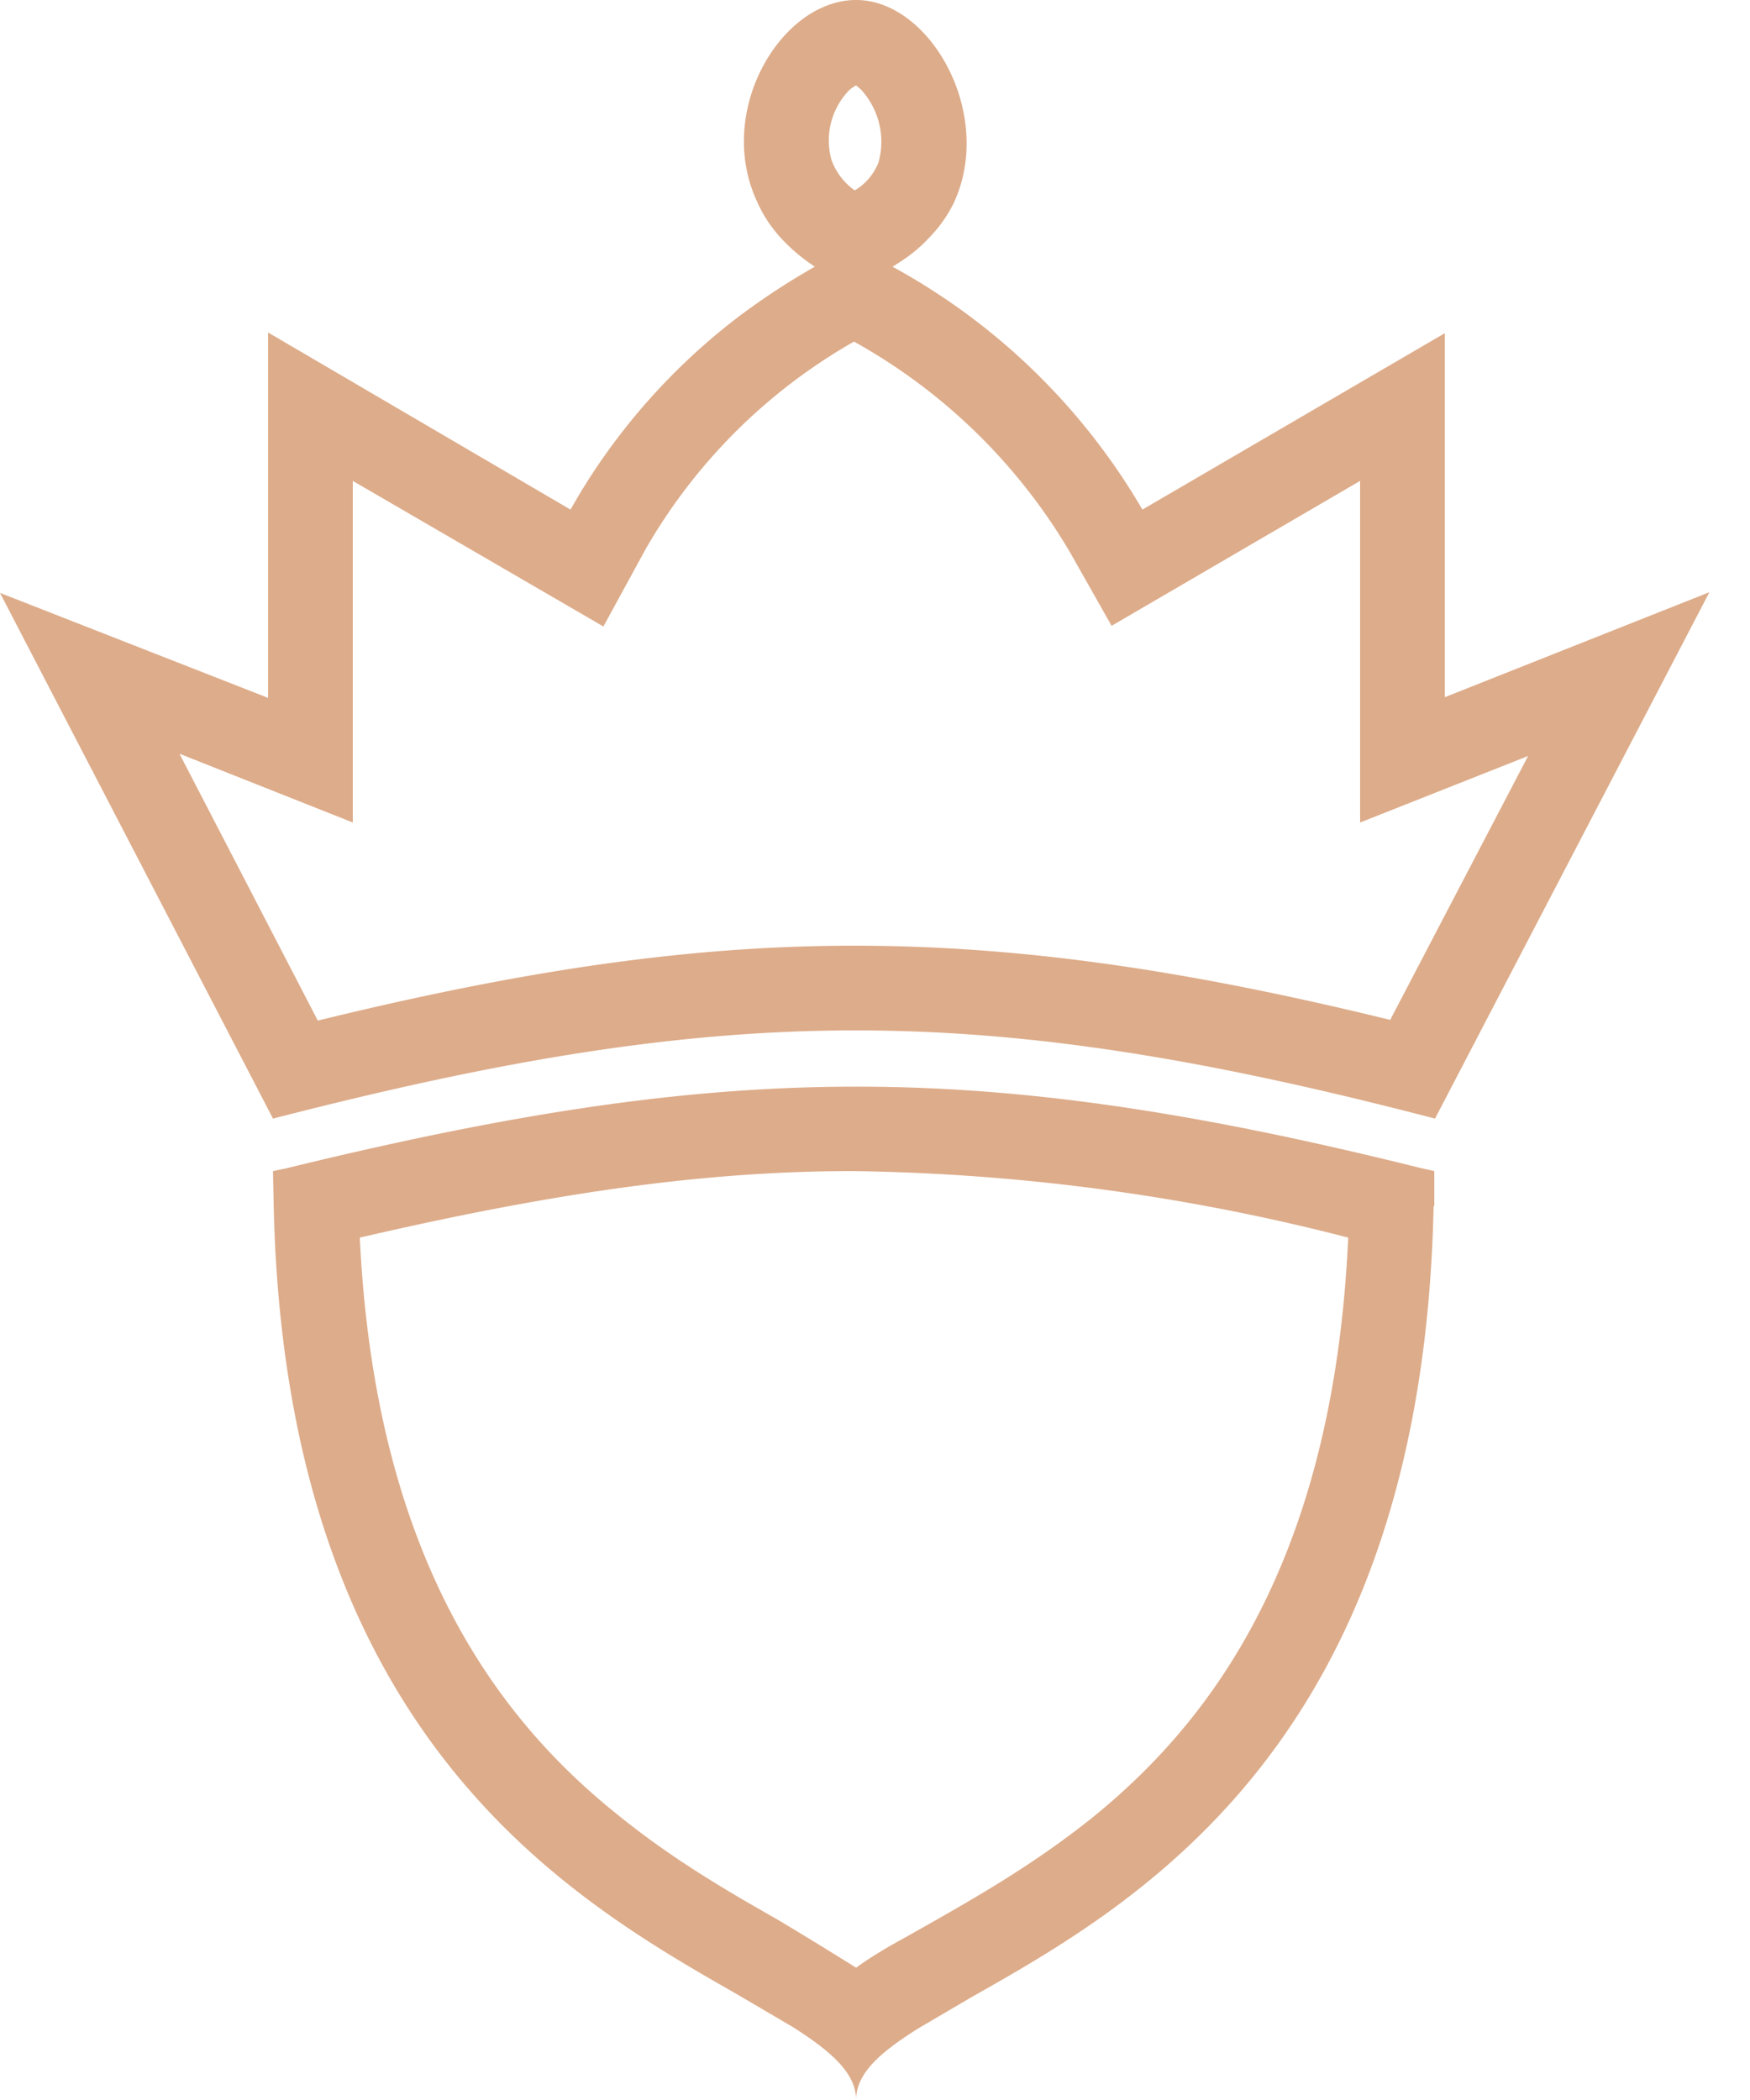 <svg xmlns="http://www.w3.org/2000/svg" width="25" height="30" fill="none"><path fill="#DDAC8A" fill-rule="evenodd" d="M3.9 15.98c6.48-1.67 10.12-1.69 16.6 0l3.92-7.52-3.78 1.5v-5.2l-4.32 2.52a9.27 9.27 0 0 0-3.57-3.47c.2-.12.37-.25.5-.39.16-.16.28-.33.37-.51.6-1.27-.33-2.92-1.4-2.91-1.07.01-2.01 1.6-1.4 2.89.07.16.17.32.3.47.14.16.31.31.52.45a10.19 10.19 0 0 0-1.07.7 9.06 9.06 0 0 0-2.42 2.77L3.83 4.75v5.22L0 8.47l3.9 7.51Zm-1.33-5.2 1.97 3.8c2.86-.7 5.25-1.07 7.66-1.07s4.8.36 7.66 1.06l1.97-3.77-2.4.95V6.87l-3.55 2.07-.6-1.06a8.2 8.2 0 0 0-3.08-3 7.99 7.99 0 0 0-2.98 2.97l-.6 1.1-3.58-2.08v4.88l-2.47-.98Zm9.64-8.06a.92.92 0 0 1-.33-.43 1.03 1.03 0 0 1 .25-1 .46.46 0 0 1 .1-.07l.07.06a1.1 1.1 0 0 1 .25 1.04.8.8 0 0 1-.34.4Zm-.01-1.51Zm8.29 16.02v-.5a45.1 45.1 0 0 0-.18-.04c-6.34-1.58-9.95-1.53-16.22 0l-.19.04.01.5c.17 7.58 4.24 9.9 6.62 11.26l.8.47c.55.35.9.66.9 1.04 0-.38.34-.68.9-1.03l.75-.44c2.37-1.34 6.44-3.65 6.6-11.3Zm-8.26 10.88c.22-.16.46-.3.68-.42l.39-.22c.72-.41 1.5-.86 2.3-1.5 1.67-1.35 3.45-3.64 3.66-8.29a29.79 29.79 0 0 0-7.08-.95c-2.15 0-4.32.32-7.04.95.22 4.6 2 6.9 3.69 8.25.79.64 1.57 1.09 2.29 1.5a66.5 66.5 0 0 1 1.11.68Z" clip-rule="evenodd"/></svg>